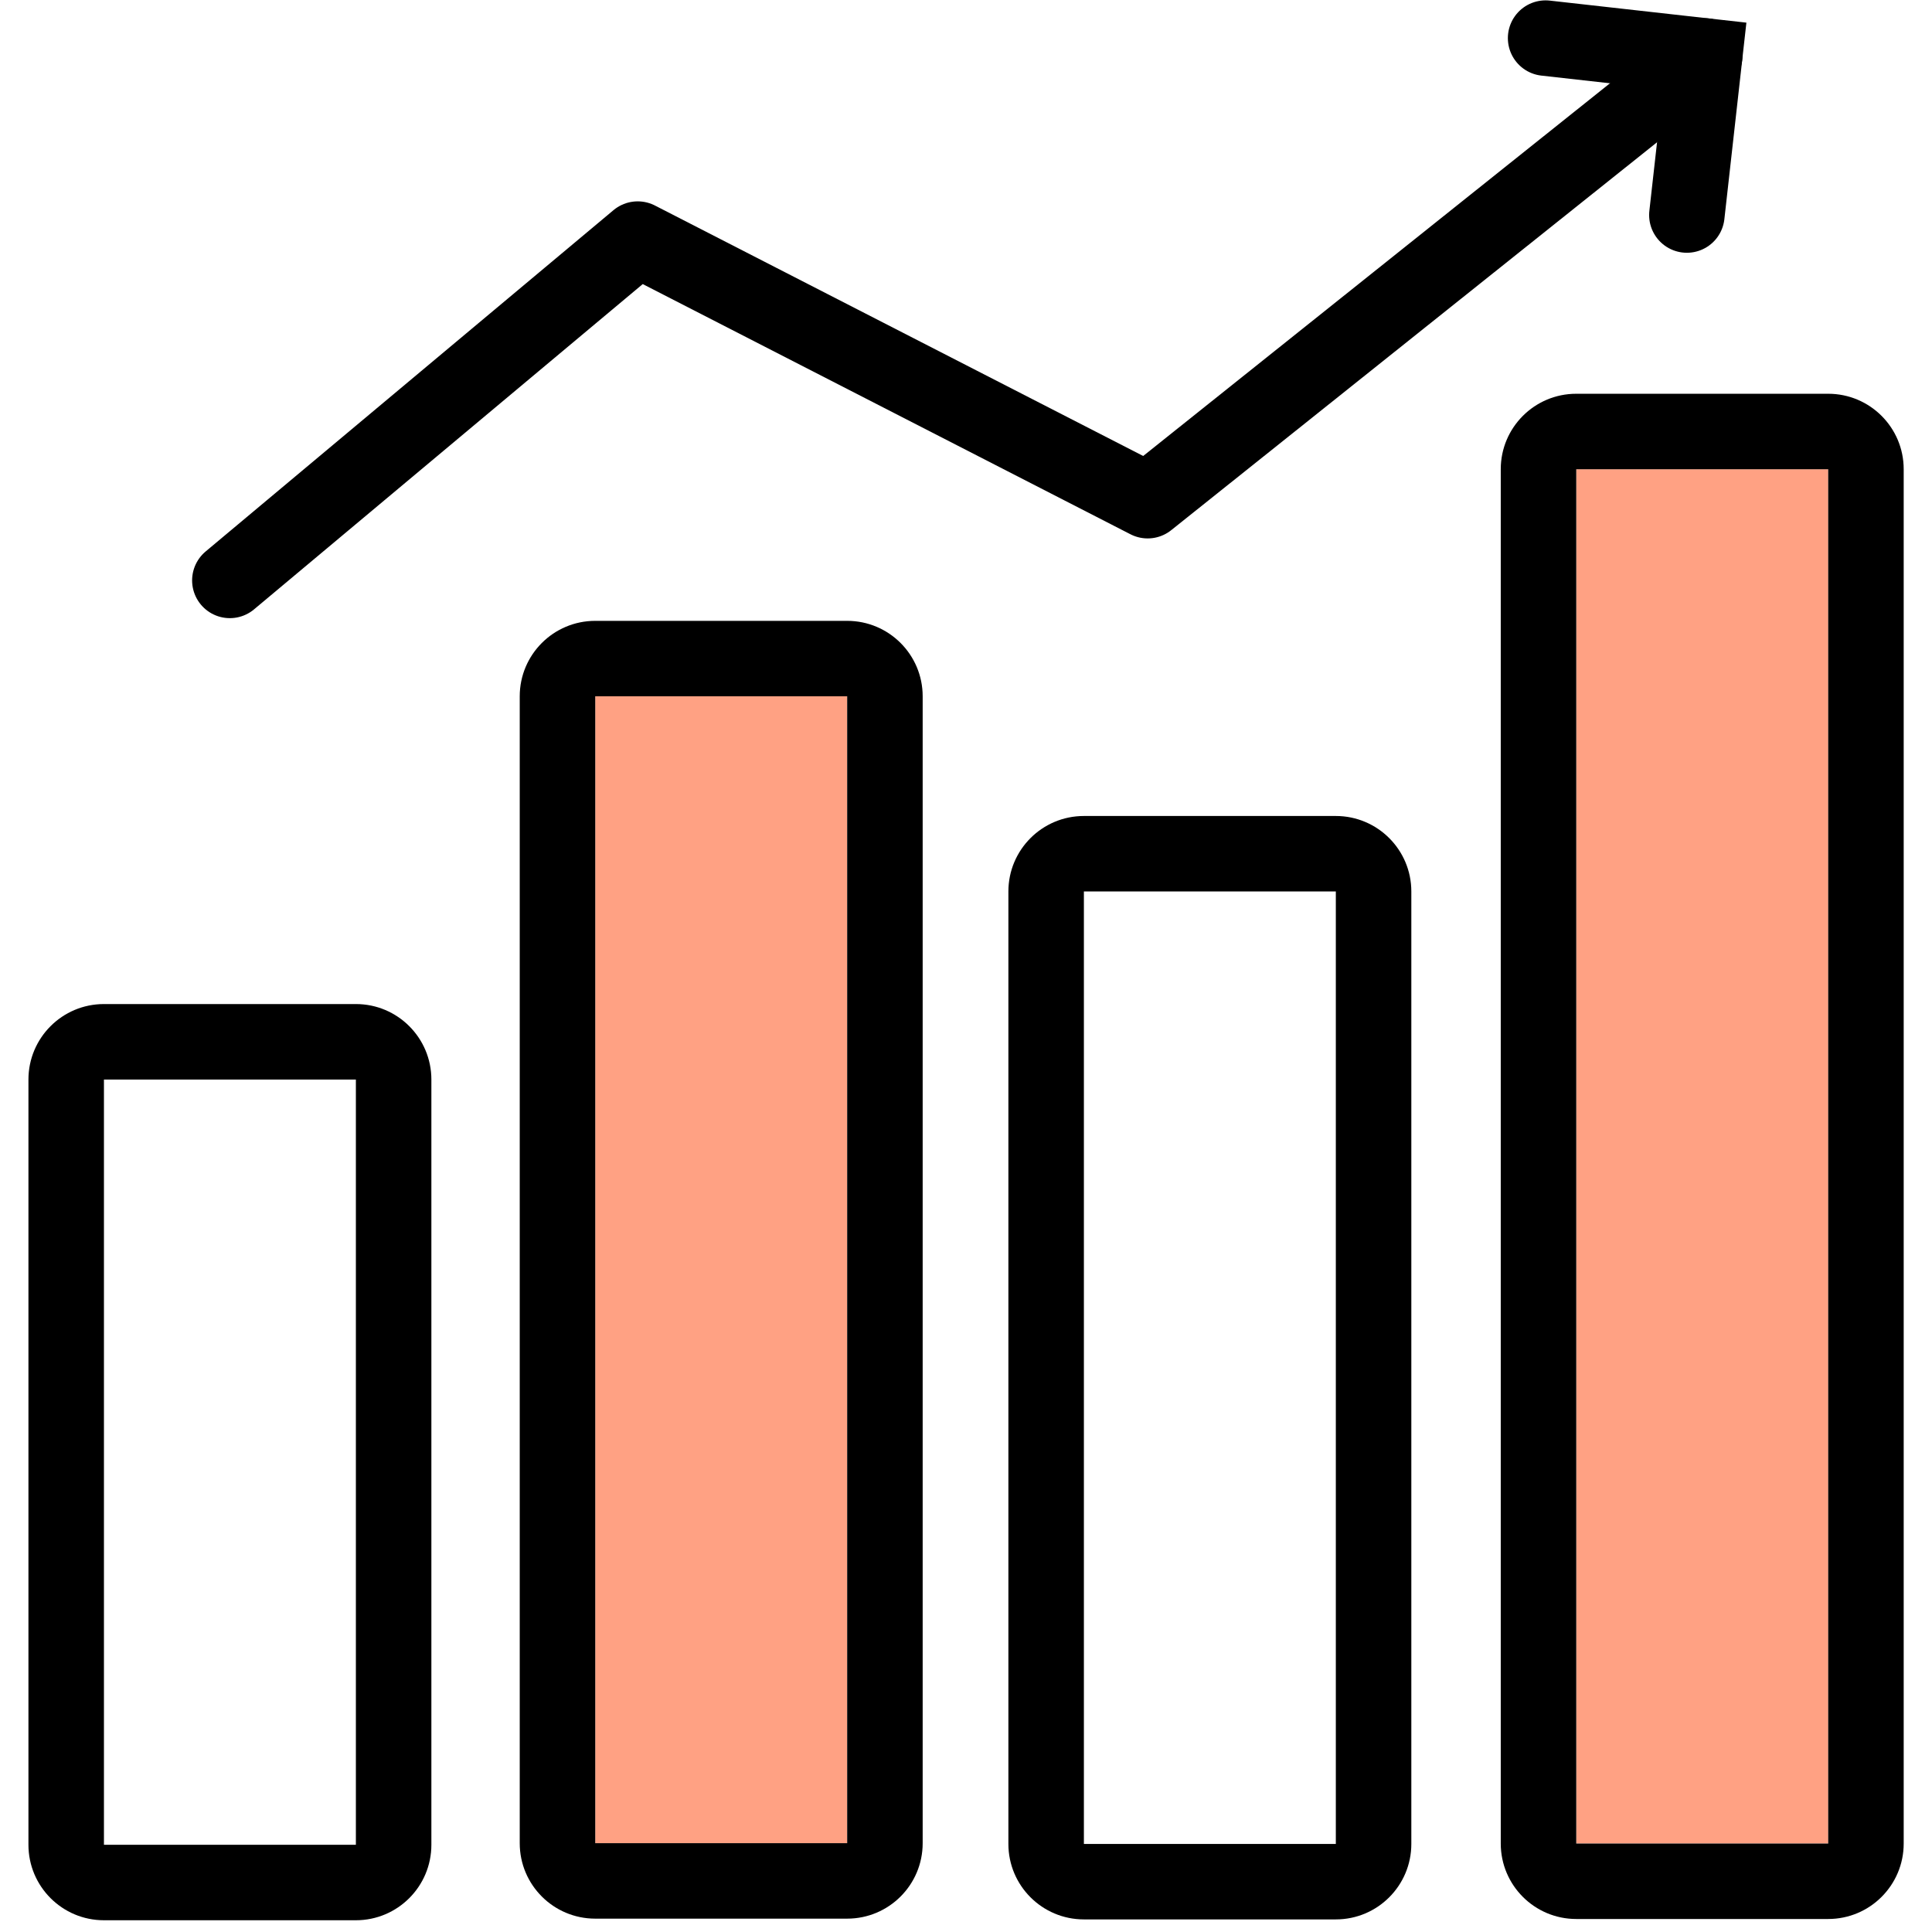 <?xml version="1.0" encoding="UTF-8" standalone="no"?>
<!DOCTYPE svg PUBLIC "-//W3C//DTD SVG 1.1//EN" "http://www.w3.org/Graphics/SVG/1.1/DTD/svg11.dtd">
<svg width="100%" height="100%" viewBox="0 0 512 512" version="1.1" xmlns="http://www.w3.org/2000/svg" xmlns:xlink="http://www.w3.org/1999/xlink" xml:space="preserve" xmlns:serif="http://www.serif.com/" style="fill-rule:evenodd;clip-rule:evenodd;stroke-linecap:round;stroke-miterlimit:10;">
    <g transform="matrix(0.704,0,0,0.858,15.107,49.582)">
        <path d="M140.927,275.655C140.927,262.775 128.203,252.334 112.507,252.334L17.668,252.334C1.972,252.334 -10.753,262.775 -10.753,275.655L-10.753,512C-10.753,524.88 1.972,535.321 17.668,535.321L112.507,535.321C128.203,535.321 140.927,524.88 140.927,512L140.927,275.655ZM112.507,275.655L17.668,275.655L17.668,512L112.507,512L112.507,275.655Z"/>
    </g>
    <g transform="matrix(0.704,0,0,1.286,145.305,-169.965)">
        <rect x="17.668" y="275.655" width="94.839" height="236.345" style="fill:rgb(255,161,131);"/>
        <path d="M140.927,275.655C140.927,267.068 128.203,260.107 112.507,260.107L17.668,260.107C1.972,260.107 -10.753,267.068 -10.753,275.655L-10.753,512C-10.753,520.586 1.972,527.547 17.668,527.547L112.507,527.547C128.203,527.547 140.927,520.586 140.927,512L140.927,275.655ZM112.507,275.655L17.668,275.655L17.668,512L112.507,512L112.507,275.655Z"/>
    </g>
    <g transform="matrix(0.704,0,0,1.068,274.804,-58.153)">
        <path d="M140.927,275.655C140.927,265.312 128.203,256.928 112.507,256.928L17.668,256.928C1.972,256.928 -10.753,265.312 -10.753,275.655L-10.753,512C-10.753,522.342 1.972,530.726 17.668,530.726L112.507,530.726C128.203,530.726 140.927,522.342 140.927,512L140.927,275.655ZM112.507,275.655L17.668,275.655L17.668,512L112.507,512L112.507,275.655Z"/>
    </g>
    <g transform="matrix(0.704,0,0,1.541,405.286,-300.436)">
        <rect x="17.668" y="275.655" width="94.839" height="236.345" style="fill:rgb(255,161,131);"/>
        <path d="M140.927,275.655C140.927,268.488 128.203,262.678 112.507,262.678L17.668,262.678C1.972,262.678 -10.753,268.488 -10.753,275.655L-10.753,512C-10.753,519.167 1.972,524.977 17.668,524.977L112.507,524.977C128.203,524.977 140.927,519.167 140.927,512L140.927,275.655ZM112.507,275.655L17.668,275.655L17.668,512L112.507,512L112.507,275.655Z"/>
    </g>
    <g transform="matrix(1,0,0,1,-0.823,-3.454)">
        <g transform="matrix(1,-0,-0,1,0.823,3.454)">
            <path d="M409.6,10.098L451.762,14.824L447.036,56.986" style="fill:none;stroke:black;stroke-width:20px;"/>
            <path d="M60.91,153.816L168.998,63.362L304.144,132.688C304.144,132.688 415.758,43.571 451.762,14.824" style="fill:none;stroke:black;stroke-width:20px;stroke-linejoin:round;stroke-miterlimit:2;"/>
        </g>
    </g>
</svg>
